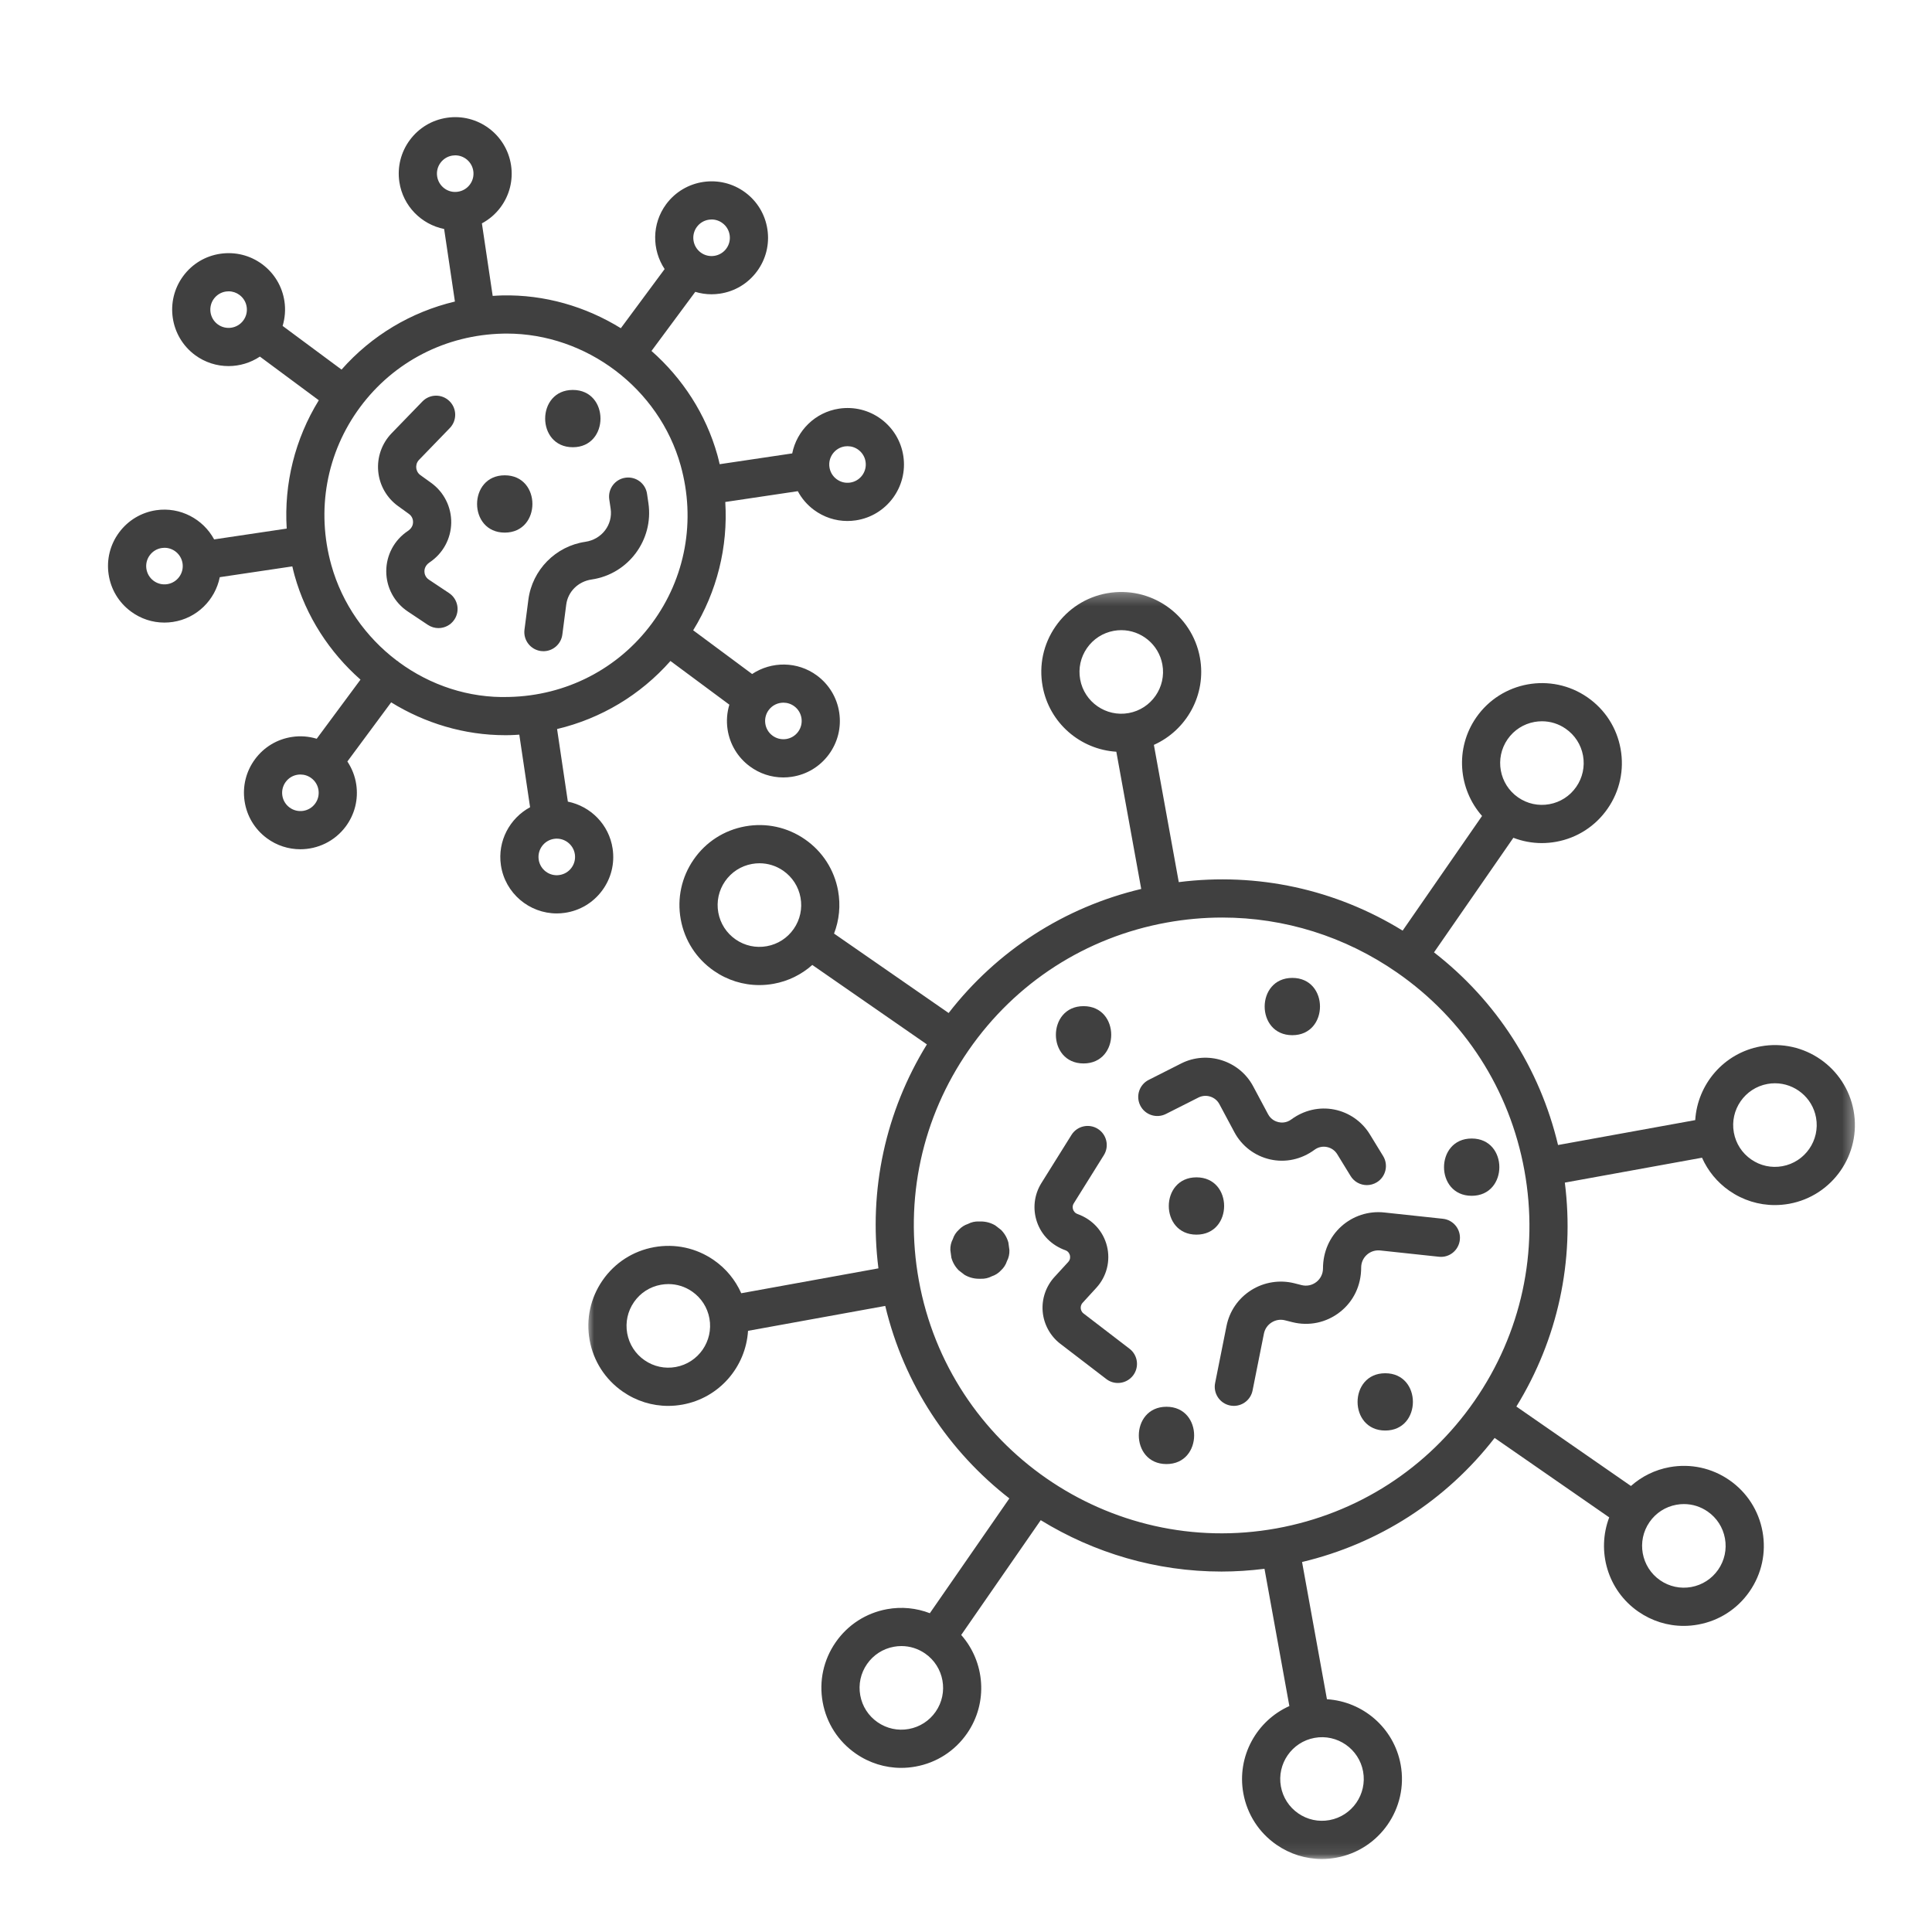 <svg width="161" height="161" viewBox="0 0 161 161" fill="none" xmlns="http://www.w3.org/2000/svg">
<mask id="mask0_1_227" style="mask-type:luminance" maskUnits="userSpaceOnUse" x="48" y="49" width="107" height="106">
<path d="M48.896 49.294H154.64V154.912H48.896V49.294Z" fill="white"/>
</mask>
<g mask="url(#mask0_1_227)">
<path d="M148.532 97.183C147.614 97.349 146.693 97.148 145.93 96.618C145.166 96.088 144.653 95.293 144.487 94.376C144.144 92.487 145.402 90.672 147.291 90.329C147.499 90.291 147.708 90.273 147.913 90.273C149.562 90.273 151.031 91.454 151.337 93.133C151.68 95.024 150.422 96.839 148.532 97.183ZM122.881 116.733C118.98 122.366 113.12 126.141 106.38 127.364C92.472 129.888 79.095 120.62 76.57 106.701C75.348 99.959 76.822 93.143 80.724 87.511C84.627 81.879 90.486 78.103 97.226 76.88C98.772 76.601 100.319 76.462 101.856 76.462C107.026 76.462 112.07 78.029 116.408 81.036C122.039 84.939 125.812 90.802 127.035 97.544C128.258 104.286 126.782 111.101 122.881 116.733ZM139.7 125.396C139.909 125.357 140.12 125.339 140.328 125.339C141.03 125.339 141.714 125.552 142.303 125.96C143.068 126.49 143.579 127.286 143.746 128.201C143.912 129.117 143.711 130.042 143.182 130.806C142.652 131.57 141.856 132.084 140.942 132.251C140.029 132.416 139.102 132.216 138.338 131.686C136.761 130.592 136.366 128.418 137.46 126.84C137.989 126.075 138.784 125.562 139.7 125.396ZM113.592 147.627C113.934 149.518 112.676 151.334 110.787 151.676C109.875 151.844 108.948 151.642 108.183 151.112C107.42 150.581 106.906 149.786 106.741 148.871C106.399 146.982 107.657 145.166 109.545 144.823C111.432 144.477 113.249 145.739 113.592 147.627ZM56.314 113.916C55.402 114.082 54.477 113.883 53.711 113.352C52.946 112.823 52.434 112.027 52.267 111.112C52.102 110.197 52.303 109.271 52.832 108.506C53.361 107.741 54.157 107.229 55.072 107.063H55.073C55.283 107.025 55.492 107.007 55.702 107.007C56.403 107.007 57.086 107.218 57.675 107.627C58.44 108.157 58.952 108.952 59.119 109.869C59.46 111.758 58.204 113.574 56.314 113.916ZM63.906 78.849C62.994 79.016 62.067 78.815 61.302 78.286C60.538 77.755 60.025 76.959 59.858 76.044C59.694 75.129 59.894 74.203 60.422 73.439C60.953 72.675 61.748 72.161 62.663 71.996C62.873 71.957 63.083 71.939 63.292 71.939C63.993 71.939 64.678 72.151 65.267 72.559C66.031 73.09 66.544 73.886 66.71 74.8C66.875 75.716 66.675 76.642 66.146 77.405C65.617 78.17 64.821 78.683 63.906 78.849ZM90.014 56.617C89.848 55.703 90.048 54.777 90.577 54.012C91.107 53.248 91.903 52.736 92.818 52.569C93.027 52.532 93.235 52.513 93.441 52.513C95.091 52.513 96.56 53.695 96.864 55.374C97.206 57.264 95.949 59.079 94.06 59.422C94.06 59.422 94.06 59.422 94.059 59.422C92.172 59.766 90.355 58.506 90.014 56.617ZM125.632 61.605C126.162 60.841 126.957 60.329 127.871 60.162C128.08 60.125 128.291 60.106 128.5 60.106C129.201 60.106 129.885 60.318 130.474 60.727C131.239 61.256 131.752 62.052 131.919 62.968C132.083 63.884 131.882 64.809 131.354 65.573C131.354 65.573 131.354 65.573 131.353 65.573C130.823 66.338 130.028 66.851 129.114 67.016C128.201 67.182 127.277 66.983 126.511 66.452C124.933 65.358 124.538 63.184 125.632 61.605ZM77.974 142.639C77.444 143.404 76.648 143.916 75.734 144.083C74.821 144.249 73.894 144.049 73.131 143.519C72.366 142.989 71.853 142.193 71.688 141.277C71.521 140.362 71.722 139.437 72.251 138.672C72.781 137.908 73.576 137.396 74.492 137.229C74.702 137.19 74.91 137.172 75.119 137.172C75.822 137.172 76.505 137.386 77.095 137.794C78.673 138.887 79.067 141.061 77.974 142.639ZM154.469 92.566C153.812 88.949 150.336 86.539 146.723 87.197C143.648 87.755 141.454 90.355 141.269 93.343L129.837 95.418C128.313 89.011 124.702 83.403 119.501 79.364L126.114 69.816C126.869 70.105 127.666 70.257 128.479 70.257C128.878 70.257 129.281 70.221 129.683 70.148C131.433 69.83 132.955 68.848 133.969 67.385C134.983 65.923 135.366 64.153 135.048 62.399C134.731 60.648 133.751 59.124 132.286 58.11C129.267 56.017 125.107 56.772 123.016 59.793C121.236 62.362 121.523 65.753 123.504 67.997L116.887 77.552C111.281 74.098 104.763 72.685 98.231 73.51L96.157 62.073C98.889 60.85 100.552 57.882 99.995 54.807V54.806C99.338 51.19 95.863 48.782 92.251 49.437C90.499 49.754 88.976 50.737 87.962 52.2C86.948 53.663 86.566 55.434 86.884 57.186C87.441 60.261 90.038 62.458 93.027 62.644L95.102 74.079C88.697 75.602 83.089 79.214 79.053 84.417L69.504 77.798C69.937 76.672 70.061 75.45 69.841 74.232C69.523 72.48 68.542 70.957 67.079 69.944C65.617 68.931 63.85 68.546 62.096 68.864C60.344 69.182 58.821 70.161 57.808 71.625C56.794 73.09 56.411 74.86 56.728 76.613C57.046 78.364 58.026 79.888 59.489 80.901C60.617 81.683 61.926 82.09 63.271 82.09C63.67 82.09 64.072 82.055 64.474 81.981C65.69 81.761 66.791 81.214 67.692 80.413L77.241 87.033C73.789 92.64 72.378 99.161 73.202 105.696L61.771 107.77C61.281 106.668 60.505 105.715 59.487 105.01C58.026 103.996 56.258 103.614 54.505 103.931C52.754 104.249 51.231 105.229 50.217 106.693C49.204 108.157 48.82 109.927 49.137 111.68C49.455 113.432 50.436 114.955 51.899 115.969C53.026 116.751 54.336 117.158 55.678 117.158C56.078 117.158 56.481 117.121 56.883 117.048C59.957 116.49 62.151 113.89 62.336 110.902L73.771 108.827C75.34 115.407 79.095 120.966 84.114 124.868L77.487 134.434C76.36 134.001 75.137 133.876 73.924 134.097C72.173 134.415 70.65 135.397 69.637 136.859C68.623 138.323 68.239 140.093 68.557 141.846C68.874 143.597 69.854 145.121 71.319 146.135C72.446 146.916 73.755 147.323 75.098 147.323C75.498 147.323 75.9 147.287 76.303 147.213C78.053 146.896 79.575 145.914 80.588 144.452C82.368 141.881 82.082 138.492 80.101 136.247L86.728 126.681C91.173 129.414 96.362 130.963 101.79 130.963C102.974 130.963 104.171 130.883 105.374 130.733L107.447 142.172C104.715 143.395 103.054 146.363 103.61 149.439V149.44C103.929 151.191 104.908 152.714 106.372 153.729C107.499 154.509 108.809 154.917 110.152 154.917C110.552 154.917 110.954 154.881 111.356 154.808C114.97 154.151 117.378 150.676 116.723 147.059C116.165 143.983 113.567 141.788 110.578 141.603L108.505 130.167C114.91 128.643 120.516 125.031 124.552 119.828L134.102 126.448C133.036 129.247 133.957 132.522 136.525 134.301C137.654 135.083 138.962 135.491 140.307 135.491C140.706 135.491 141.109 135.455 141.51 135.381C143.261 135.064 144.784 134.083 145.797 132.62C146.811 131.155 147.195 129.386 146.877 127.632C146.558 125.882 145.579 124.359 144.117 123.344C142.654 122.331 140.887 121.947 139.131 122.264C137.915 122.485 136.814 123.031 135.912 123.832L126.364 117.212C129.816 111.605 131.228 105.084 130.403 98.551L141.835 96.476C142.325 97.577 143.101 98.53 144.117 99.234C145.244 100.016 146.555 100.423 147.897 100.423C148.296 100.423 148.7 100.387 149.101 100.315C152.715 99.658 155.122 96.182 154.469 92.566Z" fill="#404040"/>
</g>
<path d="M94.126 112.394L90.296 109.457C90.113 109.316 90.07 109.128 90.062 109.028C90.053 108.929 90.062 108.737 90.219 108.565L91.363 107.315C92.222 106.377 92.553 105.08 92.248 103.847C91.942 102.611 91.046 101.617 89.793 101.168C89.555 101.081 89.46 100.897 89.424 100.794C89.389 100.692 89.35 100.488 89.484 100.275L91.988 96.262C92.453 95.518 92.226 94.535 91.483 94.07C90.739 93.604 89.754 93.831 89.29 94.576L86.784 98.588C86.175 99.564 86.041 100.749 86.417 101.838C86.795 102.927 87.633 103.773 88.775 104.185C89.041 104.28 89.129 104.492 89.159 104.61C89.188 104.728 89.208 104.957 89.017 105.166L87.873 106.414C87.157 107.197 86.799 108.249 86.891 109.305C86.984 110.362 87.52 111.338 88.36 111.983L92.191 114.919C92.479 115.142 92.82 115.248 93.157 115.248C93.635 115.248 94.107 115.033 94.421 114.625C94.956 113.927 94.824 112.928 94.126 112.394Z" fill="#404040"/>
<path d="M97.16 92.83L99.872 91.46C100.503 91.142 101.283 91.389 101.616 92.012L102.868 94.354C103.484 95.504 104.566 96.328 105.838 96.616C107.111 96.905 108.441 96.626 109.544 95.814C109.844 95.593 110.208 95.511 110.572 95.584C110.935 95.656 111.242 95.868 111.437 96.185L112.548 97.998C112.848 98.489 113.369 98.759 113.905 98.759C114.188 98.759 114.476 98.683 114.736 98.524C115.483 98.065 115.719 97.085 115.26 96.336L114.15 94.523C113.495 93.452 112.414 92.702 111.184 92.46C109.951 92.218 108.668 92.506 107.605 93.289C107.187 93.597 106.759 93.562 106.54 93.512C106.322 93.463 105.919 93.312 105.673 92.851L104.422 90.51C103.281 88.378 100.598 87.527 98.438 88.619L95.726 89.99C94.942 90.385 94.627 91.342 95.023 92.127C95.418 92.911 96.373 93.226 97.16 92.83Z" fill="#404040"/>
<path d="M120.241 101.564L115.355 101.04C114.054 100.898 112.75 101.321 111.778 102.196C110.807 103.07 110.249 104.322 110.249 105.703C110.249 106.147 110.048 106.56 109.697 106.833C109.347 107.106 108.9 107.201 108.466 107.092L107.859 106.938C106.639 106.632 105.329 106.841 104.266 107.514C103.189 108.195 102.457 109.259 102.207 110.511L101.26 115.252C101.087 116.114 101.647 116.953 102.508 117.125C102.613 117.146 102.718 117.156 102.822 117.156C103.565 117.156 104.229 116.633 104.38 115.876L105.327 111.134C105.405 110.745 105.633 110.416 105.967 110.205C106.302 109.993 106.697 109.927 107.082 110.025L107.688 110.178C109.082 110.53 110.524 110.224 111.652 109.344C112.783 108.464 113.431 107.135 113.431 105.63C113.431 105.217 113.6 104.839 113.905 104.563C114.212 104.288 114.615 104.164 115.015 104.205L119.902 104.728C120.78 104.83 121.561 104.19 121.654 103.316C121.748 102.442 121.116 101.658 120.241 101.564Z" fill="#404040"/>
<path d="M90.296 88.621C93.368 88.621 93.372 83.846 90.296 83.846C87.225 83.846 87.22 88.621 90.296 88.621Z" fill="#404040"/>
<path d="M99.705 98.112C96.634 98.112 96.629 102.887 99.705 102.887C102.777 102.887 102.781 98.112 99.705 98.112Z" fill="#404040"/>
<path d="M97.207 117.23C94.136 117.23 94.129 122.005 97.207 122.005C100.277 122.005 100.282 117.23 97.207 117.23Z" fill="#404040"/>
<path d="M115.437 114.437C112.365 114.437 112.361 119.211 115.437 119.211C118.508 119.211 118.513 114.437 115.437 114.437Z" fill="#404040"/>
<path d="M107.694 86.266C110.764 86.266 110.771 81.492 107.694 81.492C104.624 81.492 104.618 86.266 107.694 86.266Z" fill="#404040"/>
<path d="M83.417 102.488C83.257 102.363 83.095 102.239 82.935 102.115C82.562 101.898 82.161 101.789 81.731 101.789C81.681 101.789 81.632 101.789 81.582 101.789C81.255 101.776 80.947 101.845 80.664 101.994C80.368 102.09 80.113 102.256 79.896 102.488C79.662 102.704 79.498 102.961 79.403 103.256C79.253 103.54 79.184 103.847 79.196 104.176C79.225 104.388 79.253 104.599 79.282 104.811C79.395 105.215 79.6 105.566 79.896 105.864C80.057 105.988 80.218 106.112 80.378 106.236C80.751 106.453 81.152 106.562 81.582 106.564C81.632 106.564 81.681 106.564 81.731 106.564C82.058 106.576 82.366 106.508 82.65 106.357C82.946 106.261 83.201 106.097 83.417 105.864C83.651 105.647 83.815 105.392 83.912 105.095C84.061 104.812 84.129 104.505 84.117 104.176C84.089 103.964 84.06 103.753 84.031 103.541C83.918 103.137 83.714 102.785 83.417 102.488Z" fill="#404040"/>
<path d="M122.641 94.876C119.569 94.876 119.564 99.65 122.641 99.65C125.711 99.65 125.717 94.876 122.641 94.876Z" fill="#404040"/>
<path d="M47.621 72.319C47.379 72.646 47.024 72.858 46.621 72.918C45.788 73.047 45.014 72.466 44.891 71.635C44.768 70.804 45.343 70.027 46.173 69.904C47.004 69.781 47.782 70.357 47.905 71.188C47.964 71.59 47.864 71.992 47.621 72.319ZM42.419 58.08C39.062 58.189 35.853 57.099 33.245 55.182C33.216 55.157 33.189 55.126 33.157 55.103C33.126 55.079 33.091 55.064 33.06 55.045C30.481 53.09 28.515 50.319 27.614 47.103C26.329 42.518 27.204 37.714 30.01 33.927C32.816 30.14 37.154 27.906 41.913 27.802C42.02 27.799 42.127 27.798 42.232 27.798C48.866 27.798 54.925 32.372 56.719 38.779C58.002 43.363 57.129 48.166 54.322 51.954C51.517 55.74 47.178 57.974 42.419 58.08ZM18.143 27.027C17.468 26.527 17.326 25.57 17.826 24.894C18.068 24.569 18.422 24.354 18.826 24.294C18.901 24.284 18.978 24.277 19.053 24.277C19.377 24.277 19.692 24.381 19.956 24.577C19.956 24.577 19.957 24.577 19.957 24.579C20.284 24.821 20.497 25.175 20.557 25.578C20.616 25.981 20.516 26.382 20.274 26.709C19.773 27.385 18.817 27.525 18.143 27.027ZM66.19 58.855C66.517 59.097 66.73 59.453 66.79 59.854C66.85 60.258 66.749 60.66 66.507 60.987C66.264 61.314 65.909 61.526 65.507 61.587C65.103 61.643 64.703 61.546 64.374 61.302C64.047 61.061 63.836 60.706 63.776 60.304C63.716 59.9 63.817 59.498 64.058 59.172C64.357 58.769 64.817 58.556 65.284 58.556C65.599 58.556 65.917 58.653 66.19 58.855ZM26.259 66.973C25.759 67.649 24.804 67.791 24.128 67.291C23.801 67.048 23.588 66.694 23.527 66.291C23.468 65.887 23.569 65.486 23.811 65.158C24.053 64.831 24.407 64.618 24.81 64.559C24.885 64.547 24.962 64.543 25.038 64.543C25.361 64.543 25.676 64.645 25.942 64.843C26.269 65.083 26.482 65.439 26.541 65.842C26.6 66.245 26.5 66.646 26.259 66.973ZM13.931 48.681C13.529 48.743 13.126 48.64 12.799 48.399C12.473 48.156 12.26 47.801 12.199 47.398C12.139 46.995 12.24 46.593 12.483 46.267C12.725 45.94 13.081 45.727 13.483 45.667C13.559 45.656 13.633 45.649 13.708 45.649C14.449 45.649 15.101 46.194 15.213 46.951C15.336 47.781 14.761 48.558 13.931 48.681ZM36.71 13.563C36.953 13.237 37.308 13.022 37.711 12.963C37.786 12.952 37.861 12.945 37.935 12.945C38.678 12.945 39.329 13.491 39.441 14.246C39.501 14.647 39.4 15.05 39.158 15.377C38.917 15.704 38.561 15.917 38.158 15.977C37.331 16.111 36.551 15.524 36.428 14.693C36.369 14.292 36.468 13.889 36.71 13.563ZM58.073 18.908C58.316 18.58 58.672 18.368 59.074 18.308C59.151 18.297 59.225 18.29 59.301 18.29C59.626 18.29 59.94 18.394 60.205 18.592C60.532 18.832 60.745 19.188 60.805 19.591C60.865 19.994 60.764 20.395 60.522 20.724C60.021 21.397 59.064 21.54 58.391 21.041C57.717 20.54 57.574 19.584 58.073 18.908ZM70.403 37.199C70.477 37.189 70.553 37.184 70.629 37.184C70.953 37.184 71.267 37.286 71.532 37.483C71.859 37.726 72.073 38.08 72.132 38.484C72.256 39.314 71.681 40.091 70.851 40.215C70.448 40.277 70.046 40.174 69.719 39.932C69.392 39.689 69.18 39.335 69.12 38.93C68.997 38.1 69.571 37.324 70.403 37.199ZM50.178 74.213C50.927 73.204 51.237 71.962 51.052 70.719C50.753 68.704 49.212 67.185 47.321 66.802L46.423 60.753C50.079 59.883 53.362 57.922 55.871 55.082L60.78 58.723C60.582 59.378 60.526 60.074 60.629 60.772C60.814 62.015 61.471 63.113 62.481 63.861C63.3 64.468 64.272 64.787 65.272 64.787C65.506 64.787 65.739 64.77 65.975 64.734C67.218 64.55 68.315 63.892 69.063 62.881C69.811 61.87 70.121 60.63 69.937 59.387C69.751 58.142 69.094 57.047 68.083 56.296C66.448 55.087 64.283 55.102 62.677 56.168L57.765 52.525C59.751 49.298 60.672 45.585 60.44 41.832L66.484 40.932C66.807 41.537 67.258 42.068 67.825 42.489C68.644 43.096 69.615 43.416 70.617 43.416C70.851 43.416 71.084 43.398 71.319 43.363C73.884 42.981 75.661 40.582 75.28 38.016C75.094 36.772 74.437 35.674 73.428 34.925C72.419 34.178 71.18 33.869 69.933 34.052C67.92 34.352 66.398 35.894 66.018 37.784L59.972 38.683C59.913 38.428 59.853 38.173 59.783 37.921C58.827 34.504 56.868 31.519 54.291 29.246L57.94 24.321C58.375 24.453 58.828 24.523 59.287 24.523C59.521 24.523 59.756 24.506 59.99 24.471C61.234 24.286 62.33 23.628 63.078 22.617C63.826 21.608 64.136 20.367 63.952 19.123C63.767 17.879 63.11 16.782 62.1 16.034C60.016 14.49 57.065 14.928 55.518 17.012C54.306 18.648 54.32 20.817 55.386 22.422L51.736 27.351C48.811 25.545 45.387 24.538 41.843 24.619C41.578 24.625 41.319 24.643 41.057 24.659L40.158 18.614C40.763 18.29 41.294 17.839 41.715 17.272C42.463 16.262 42.773 15.021 42.589 13.777C42.207 11.211 39.81 9.429 37.242 9.814C35.999 9.999 34.904 10.657 34.154 11.668C33.406 12.678 33.096 13.919 33.28 15.164C33.58 17.176 35.122 18.702 37.011 19.082L37.91 25.128C34.253 25.998 30.969 27.959 28.462 30.799L23.552 27.16C23.749 26.504 23.808 25.808 23.704 25.11C23.518 23.867 22.861 22.769 21.852 22.02C20.842 21.272 19.601 20.965 18.358 21.147C17.113 21.332 16.018 21.989 15.271 22.999C13.726 25.084 14.164 28.038 16.248 29.585C17.088 30.207 18.071 30.507 19.044 30.507C19.965 30.507 20.877 30.236 21.658 29.716L26.567 33.355C24.581 36.583 23.66 40.297 23.892 44.049L17.845 44.95C16.928 43.254 15.019 42.224 13.014 42.518C11.771 42.703 10.674 43.362 9.926 44.371C9.177 45.382 8.867 46.622 9.052 47.865C9.237 49.11 9.895 50.207 10.906 50.955C11.724 51.563 12.695 51.882 13.698 51.882C13.929 51.882 14.164 51.864 14.399 51.83C16.411 51.531 17.934 49.988 18.314 48.098L24.36 47.199C24.419 47.452 24.479 47.708 24.55 47.961C25.506 51.378 27.465 54.363 30.041 56.636L26.392 61.562C25.735 61.363 25.038 61.305 24.343 61.411C23.098 61.595 22.002 62.254 21.254 63.263C20.506 64.274 20.196 65.515 20.381 66.758C20.565 68.003 21.224 69.098 22.233 69.848C23.073 70.471 24.055 70.771 25.028 70.771C26.469 70.771 27.892 70.113 28.816 68.868C29.562 67.857 29.873 66.617 29.688 65.373C29.585 64.676 29.326 64.027 28.948 63.457L32.597 58.529C35.414 60.268 38.694 61.266 42.102 61.266C42.231 61.266 42.362 61.265 42.491 61.262C42.753 61.256 43.014 61.239 43.275 61.221L44.174 67.27C42.478 68.183 41.445 70.09 41.743 72.104C42.091 74.438 44.104 76.119 46.395 76.119C46.624 76.119 46.856 76.102 47.09 76.067C48.333 75.882 49.429 75.224 50.178 74.213Z" fill="#404040"/>
<path d="M37.422 49.424L35.747 48.309C35.419 48.09 35.369 47.775 35.369 47.605C35.369 47.469 35.407 47.127 35.806 46.86C36.907 46.127 37.578 44.901 37.602 43.579C37.625 42.256 36.998 41.007 35.926 40.236L35.035 39.595C34.761 39.397 34.699 39.126 34.687 38.981C34.675 38.839 34.687 38.56 34.923 38.318L37.484 35.672C38.096 35.04 38.08 34.033 37.449 33.421C36.818 32.81 35.812 32.824 35.199 33.457L32.637 36.102C31.822 36.945 31.413 38.096 31.517 39.265C31.621 40.431 32.226 41.495 33.177 42.177L34.068 42.821C34.383 43.045 34.424 43.357 34.421 43.521C34.417 43.687 34.365 43.997 33.982 44.252C32.858 45.001 32.188 46.255 32.188 47.607C32.188 48.957 32.86 50.21 33.985 50.959L35.659 52.075C35.93 52.254 36.236 52.341 36.539 52.341C37.053 52.341 37.558 52.093 37.865 51.632C38.352 50.9 38.154 49.912 37.422 49.424Z" fill="#404040"/>
<path d="M54.035 41.934L53.92 41.152C53.794 40.282 52.989 39.684 52.115 39.81C51.246 39.936 50.645 40.745 50.772 41.615L50.888 42.397C51.08 43.717 50.163 44.948 48.773 45.152C46.301 45.513 44.352 47.497 44.031 49.973L43.707 52.471C43.593 53.342 44.209 54.14 45.079 54.254C45.149 54.264 45.218 54.267 45.287 54.267C46.073 54.267 46.758 53.683 46.862 52.881L47.186 50.383C47.325 49.314 48.167 48.457 49.305 48.291C52.36 47.843 54.481 44.993 54.035 41.934Z" fill="#404040"/>
<path d="M47.736 37.269C50.806 37.269 50.811 32.495 47.736 32.495C44.664 32.495 44.66 37.269 47.736 37.269Z" fill="#404040"/>
<path d="M42.062 39.609C38.991 39.609 38.986 44.384 42.062 44.384C45.134 44.384 45.138 39.609 42.062 39.609Z" fill="#404040"/>
</svg>
